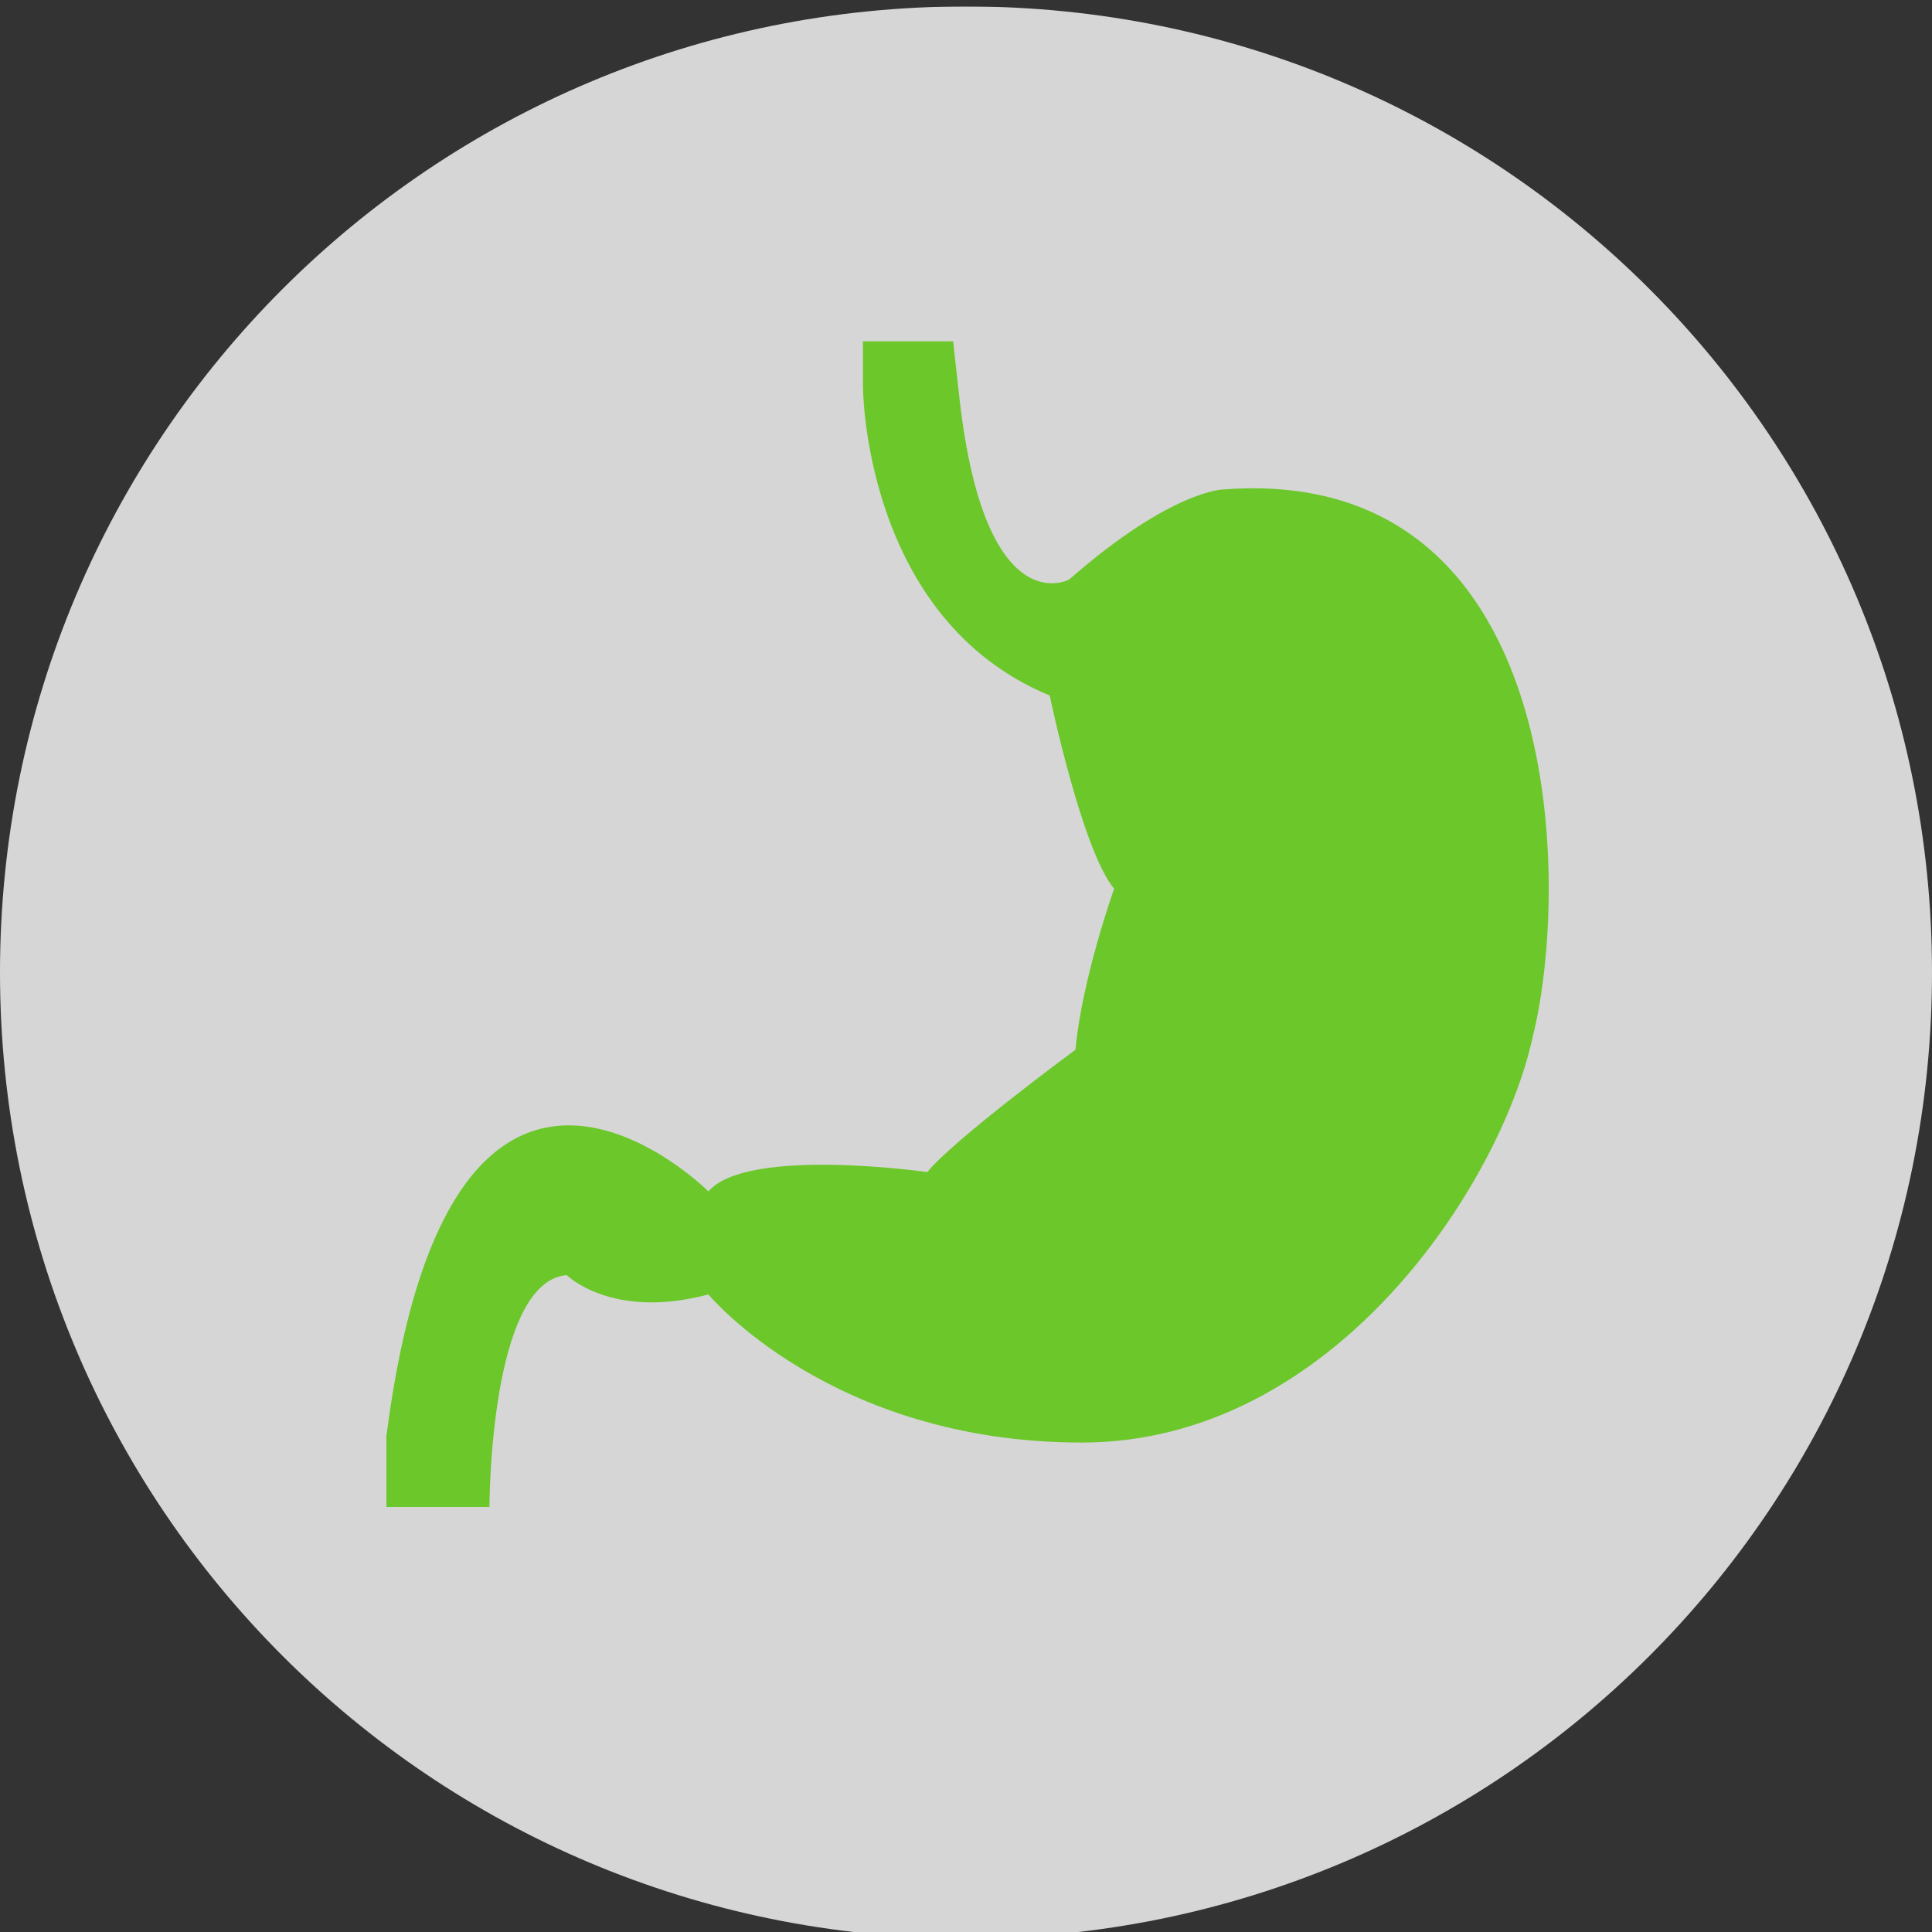 <?xml version="1.0" encoding="utf-8"?>
<!-- Generator: Adobe Illustrator 22.0.1, SVG Export Plug-In . SVG Version: 6.00 Build 0)  -->
<svg version="1.1" id="Ebene_1" xmlns="http://www.w3.org/2000/svg" xmlns:xlink="http://www.w3.org/1999/xlink" x="0px" y="0px"
	 viewBox="0 0 30 30" style="enable-background:new 0 0 30 30;" xml:space="preserve">
<rect x="0" y="0" width="30" height="30" fill="#333333" stroke="none"/>
<style type="text/css">
	.st0{clip-path:url(#SVGID_2_);}
	.st1{opacity:0.8;clip-path:url(#SVGID_4_);}
	.st2{clip-path:url(#SVGID_6_);fill:#FFFFFF;}
	.st3{clip-path:url(#SVGID_4_);fill:#6CC72B;}
</style>
<g>
	<defs>
		<rect id="SVGID_1_" y="0.1" width="30" height="30"/>
	</defs>
	<clipPath id="SVGID_2_">
		<use xlink:href="#SVGID_1_"  style="overflow:visible;"/>
	</clipPath>
	<g class="st0">
		<defs>
			<rect id="SVGID_3_" y="0.1" width="30" height="30"/>
		</defs>
		<clipPath id="SVGID_4_">
			<use xlink:href="#SVGID_3_"  style="overflow:visible;"/>
		</clipPath>
		<g class="st1">
			<g>
				<defs>
					<rect id="SVGID_5_" x="-9.7" y="-7.5" width="49.4" height="38.6"/>
				</defs>
				<clipPath id="SVGID_6_">
					<use xlink:href="#SVGID_5_"  style="overflow:visible;"/>
				</clipPath>
				<path class="st2" d="M15,30.1c8.3,0,15-6.7,15-15s-6.7-15-15-15S0,6.8,0,15.1S6.7,30.1,15,30.1"/>
			</g>
		</g>
		<path class="st3" d="M6,23.4L6,23.4v-1.1c1-7.8,5-3.8,5-3.8c0.6-0.7,3.4-0.3,3.4-0.3c0.4-0.5,2.3-1.9,2.3-1.9
			c0.1-1.1,0.6-2.5,0.6-2.5c-0.5-0.6-1-3-1-3c-2.9-1.2-2.9-4.8-2.9-4.8V5.3l1.4,0l0.1,0.9C15.3,9.7,16.6,9,16.6,9
			C18.2,7.6,19,7.6,19,7.6c5.3-0.4,5.4,6.1,4.8,8.5c-0.5,2.3-3.1,6.3-7,6.3S11,20.1,11,20.1c-1.5,0.4-2.2-0.3-2.2-0.3
			c-1.2,0.1-1.2,3.6-1.2,3.6H6z"/>
	</g>
</g>
</svg>
